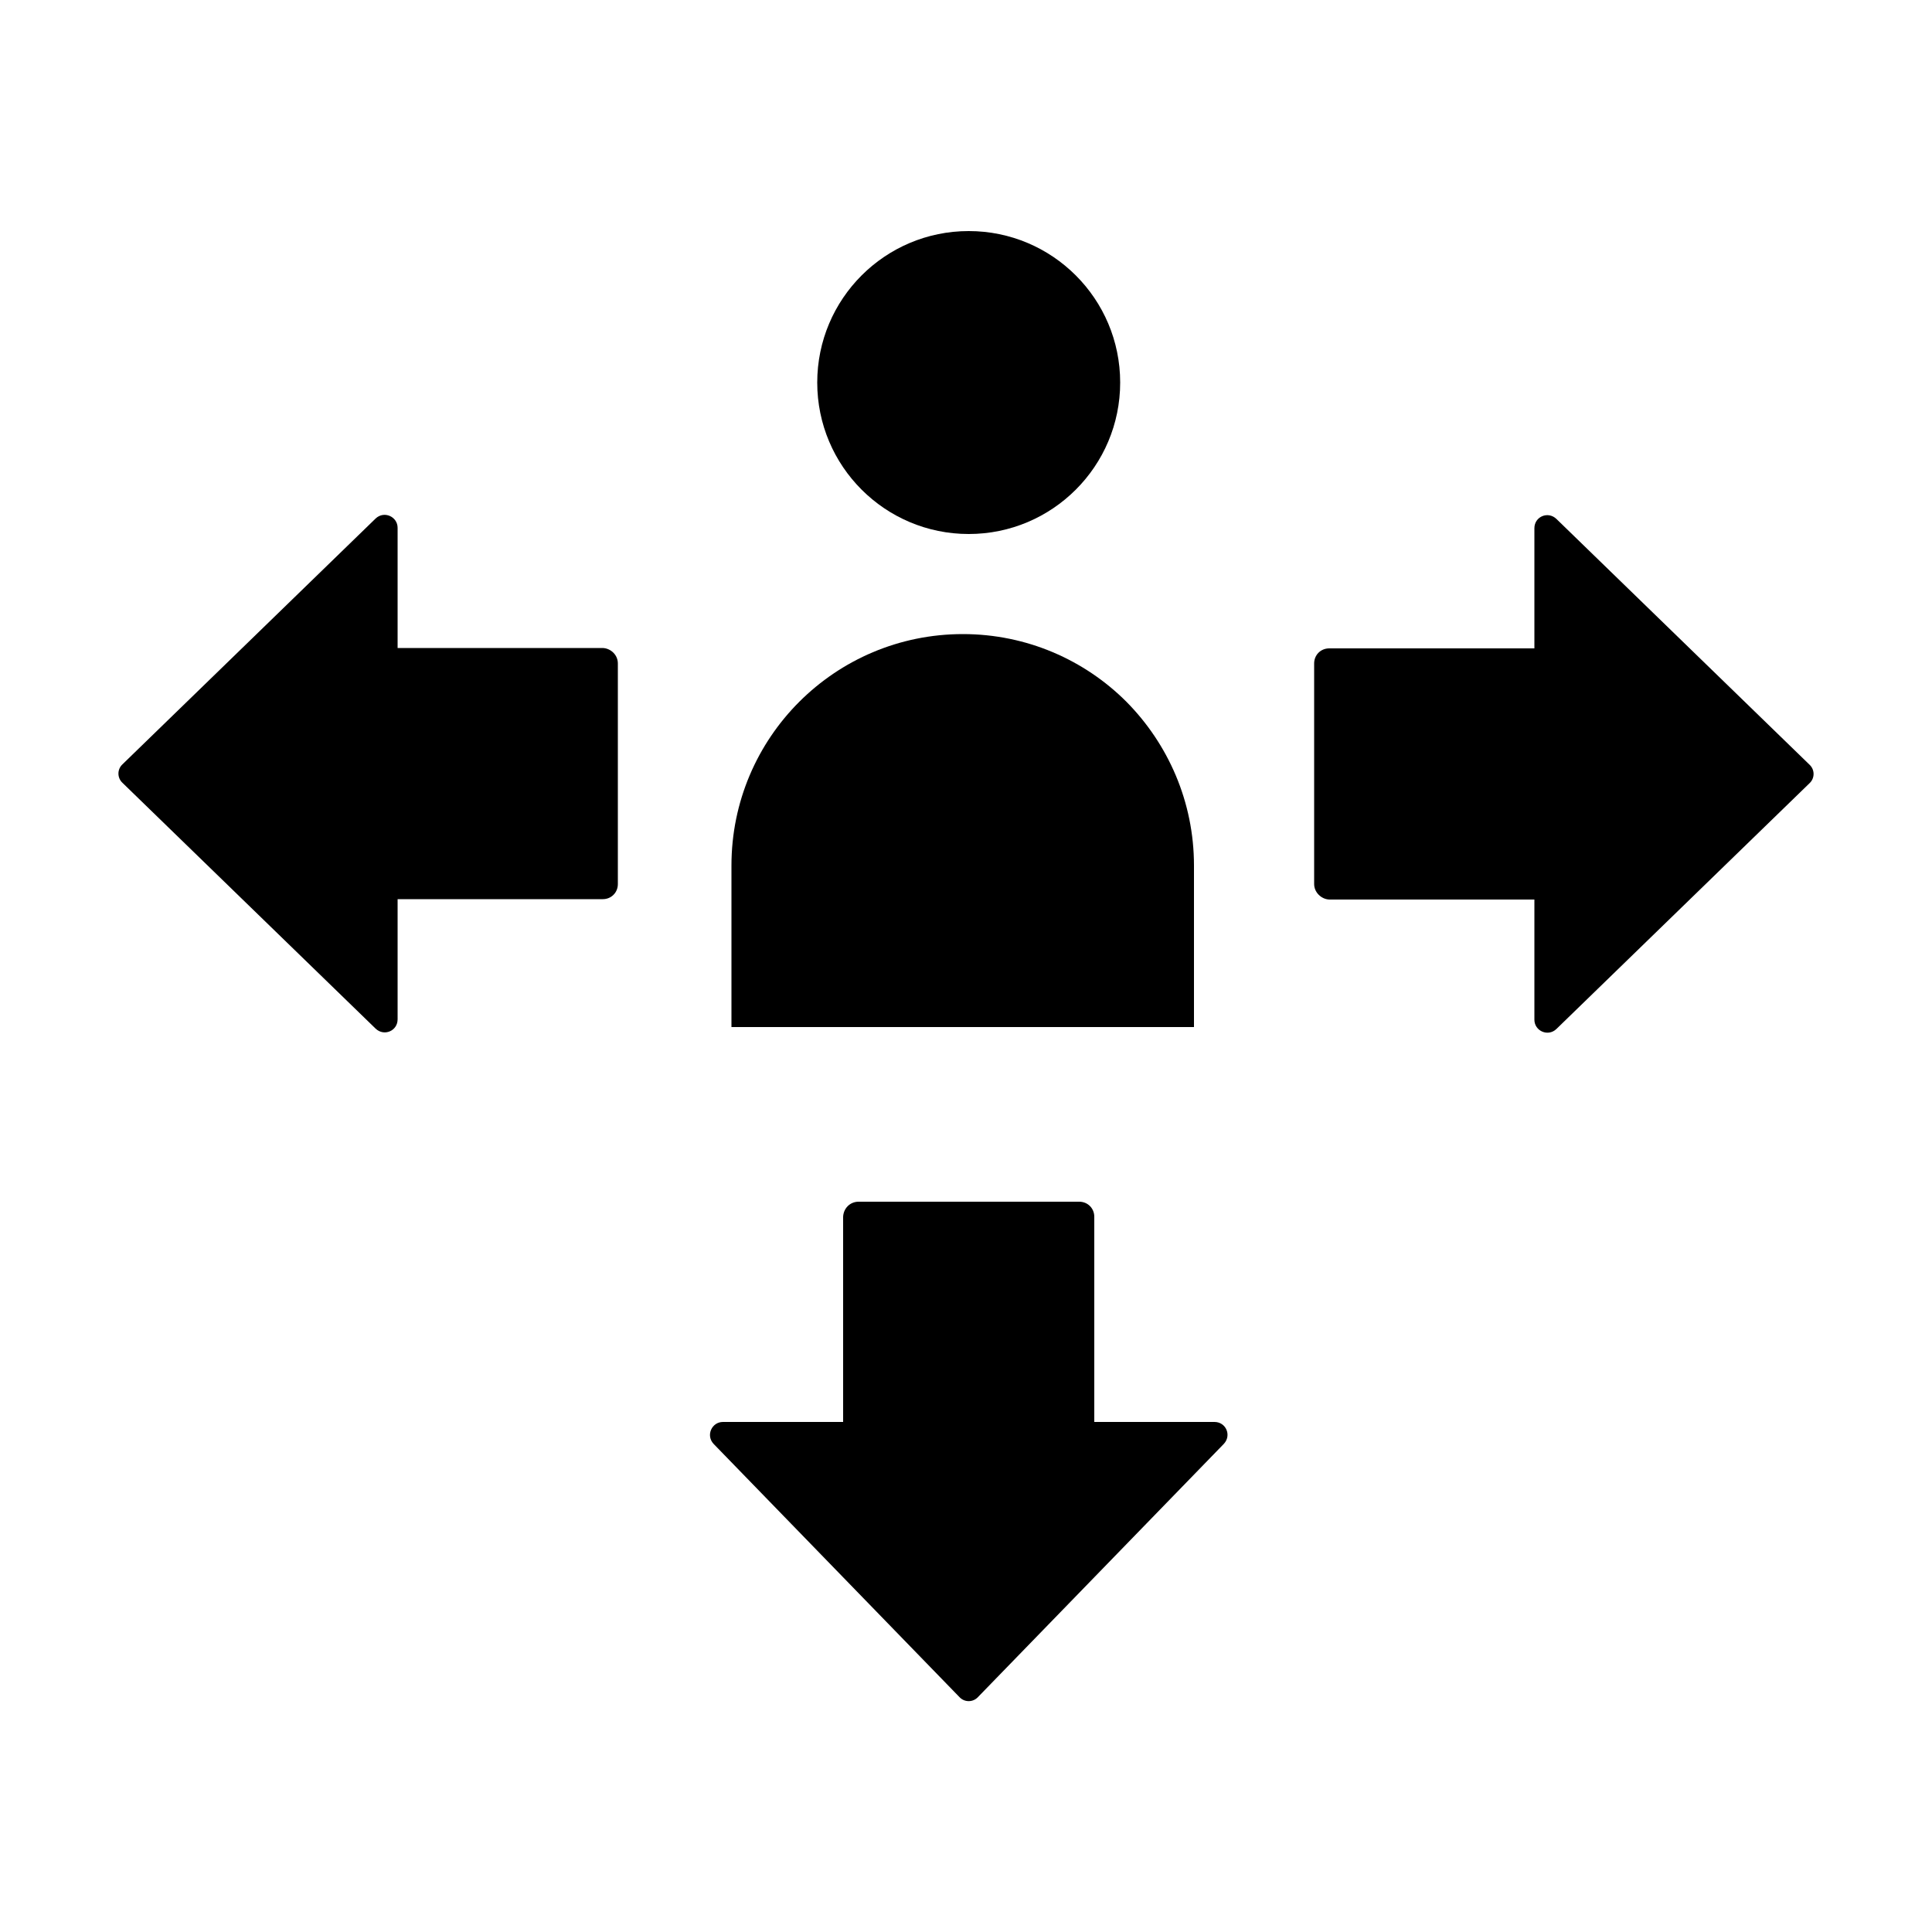 <?xml version="1.0" encoding="utf-8"?>
<!-- Generator: Adobe Illustrator 25.4.1, SVG Export Plug-In . SVG Version: 6.00 Build 0)  -->
<svg version="1.1" id="icons" xmlns="http://www.w3.org/2000/svg" xmlns:xlink="http://www.w3.org/1999/xlink" x="0px" y="0px"
	 viewBox="0 0 500 500" style="enable-background:new 0 0 500 500;" xml:space="preserve">
<g>
	<g>
		<circle cx="250.7" cy="99" r="39.2"/>
		<path d="M309,224v41.8H189.3V224c0-33.1,26.8-59.9,59.9-59.9c16.5,0,31.5,6.7,42.3,17.5C302.3,192.5,309,207.5,309,224z"/>
	</g>
	<path d="M159.9,171.7v57.1c0,2.2-1.7,3.9-3.9,3.9h-53.1v31.1c0,3-3.5,4.5-5.7,2.4l-65.5-63.6c-1.4-1.3-1.4-3.5,0-4.8l65.5-63.6
		c2.2-2.1,5.7-0.5,5.7,2.4v31.1H156C158.1,167.8,159.9,169.5,159.9,171.7z"/>
	<path d="M340.1,228.8l0-57.1c0-2.2,1.7-3.9,3.9-3.9l53.1,0v-31.1c0-3,3.5-4.5,5.7-2.4l65.5,63.6c1.4,1.3,1.4,3.5,0,4.8l-65.5,63.6
		c-2.2,2.1-5.7,0.5-5.7-2.4l0-31.1l-53.1,0C341.9,232.7,340.1,230.9,340.1,228.8z"/>
	<path d="M222.2,311h57.1c2.2,0,3.9,1.7,3.9,3.9v53.1h31.1c3,0,4.5,3.5,2.4,5.7l-63.6,65.5c-1.3,1.4-3.5,1.4-4.8,0l-63.6-65.5
		c-2.1-2.2-0.5-5.7,2.4-5.7h31.1v-53.1C218.3,312.7,220,311,222.2,311z"/>
</g>
</svg>
